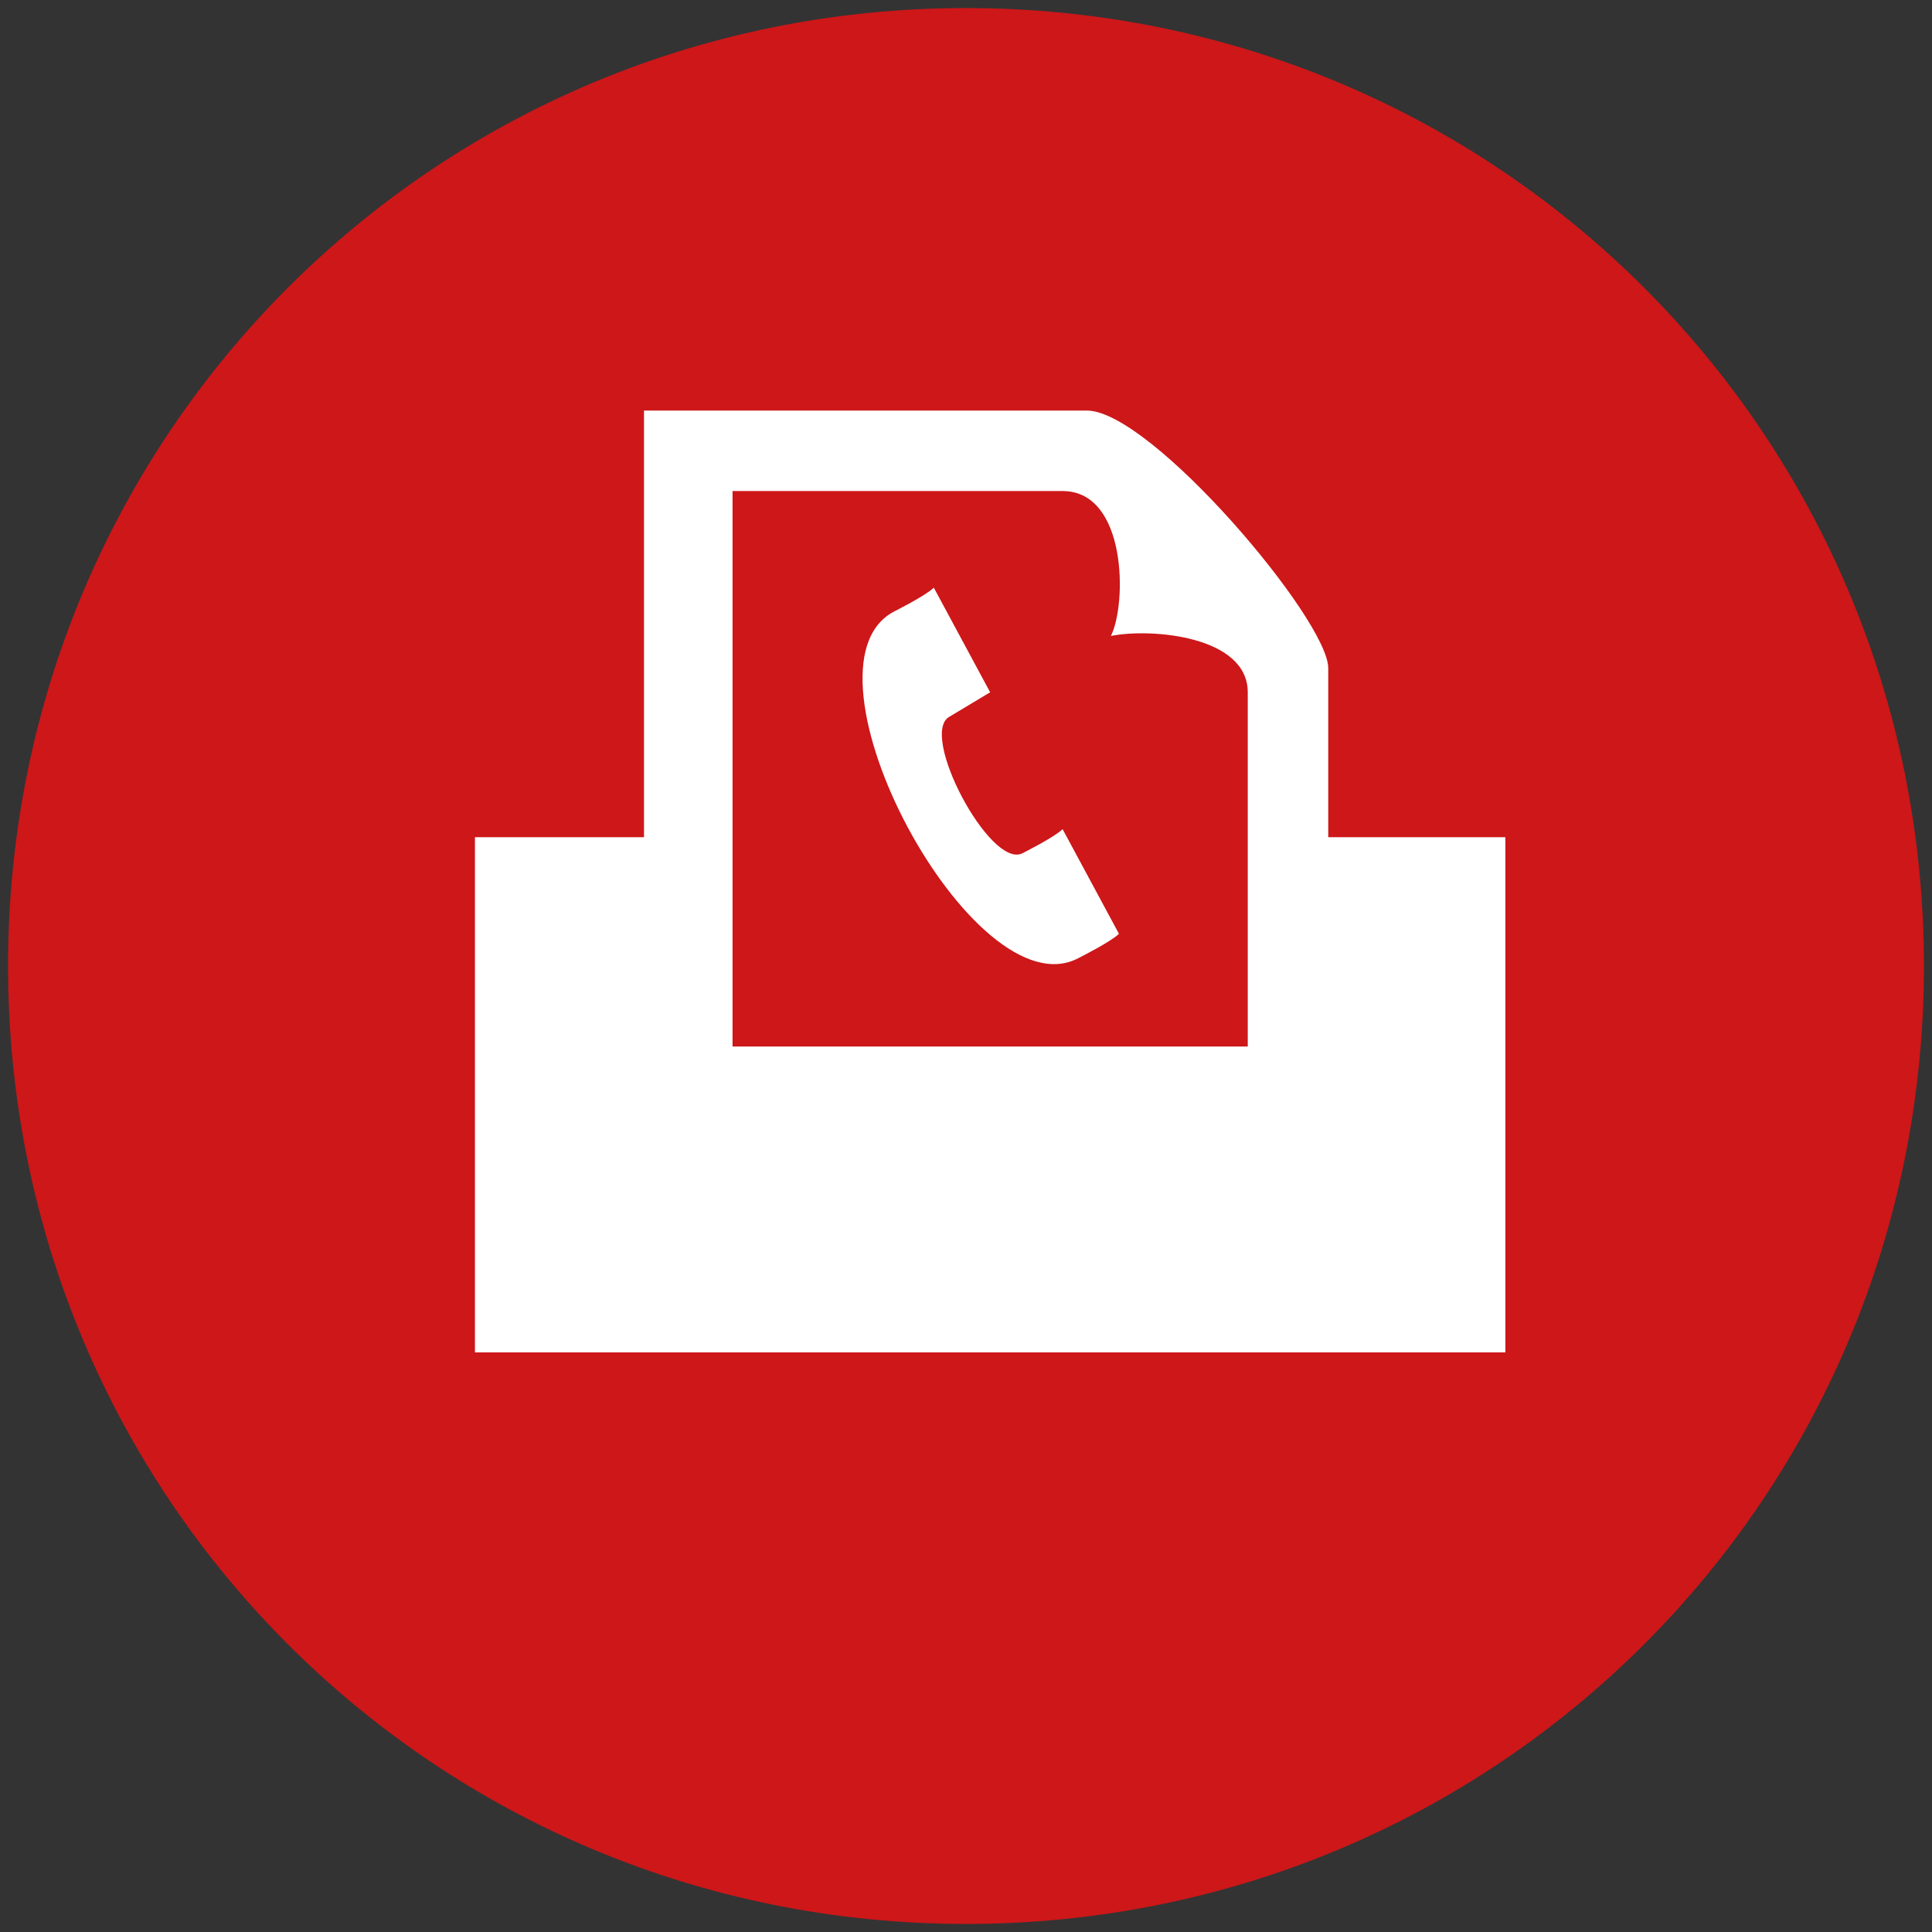 <?xml version="1.0" encoding="utf-8"?>
<!-- Generator: Adobe Illustrator 24.0.1, SVG Export Plug-In . SVG Version: 6.00 Build 0)  -->
<svg version="1.1" id="Ebene_1" xmlns="http://www.w3.org/2000/svg" xmlns:xlink="http://www.w3.org/1999/xlink" x="0px" y="0px"
	 viewBox="0 0 24 24" style="enable-background:new 0 0 24 24;" xml:space="preserve">
<rect x="0" y="0" width="24" height="24" fill="#333333" stroke="none"/>
<style type="text/css">
	.st0{fill:#CD1719;}
	.st1{fill:#FFFFFF;}
</style>
<g>
	<path class="st0" d="M12,23.9c6.6,0,11.9-5.3,11.9-11.9S18.6,0.1,12,0.1S0.1,5.4,0.1,12S5.4,23.9,12,23.9"/>
	<path class="st1" d="M15.5,8.6c0-0.7-1.2-0.8-1.7-0.7c0.2-0.4,0.2-1.8-0.6-1.8H9.1v6.9h6.4V8.6z M18.7,10.4v6.4H5.9v-6.4H8V5.1h5.5
		c0.8,0,3,2.6,3,3.2v2.1H18.7z M13.9,11.6c-0.1,0.1-0.5,0.3-0.5,0.3c-1.3,0.7-3.6-3.6-2.3-4.3c0,0,0.4-0.2,0.5-0.3l0.7,1.3l-0.5,0.3
		c-0.4,0.2,0.5,1.9,0.9,1.7c0,0,0.4-0.2,0.5-0.3L13.9,11.6z"/>
</g>
</svg>
